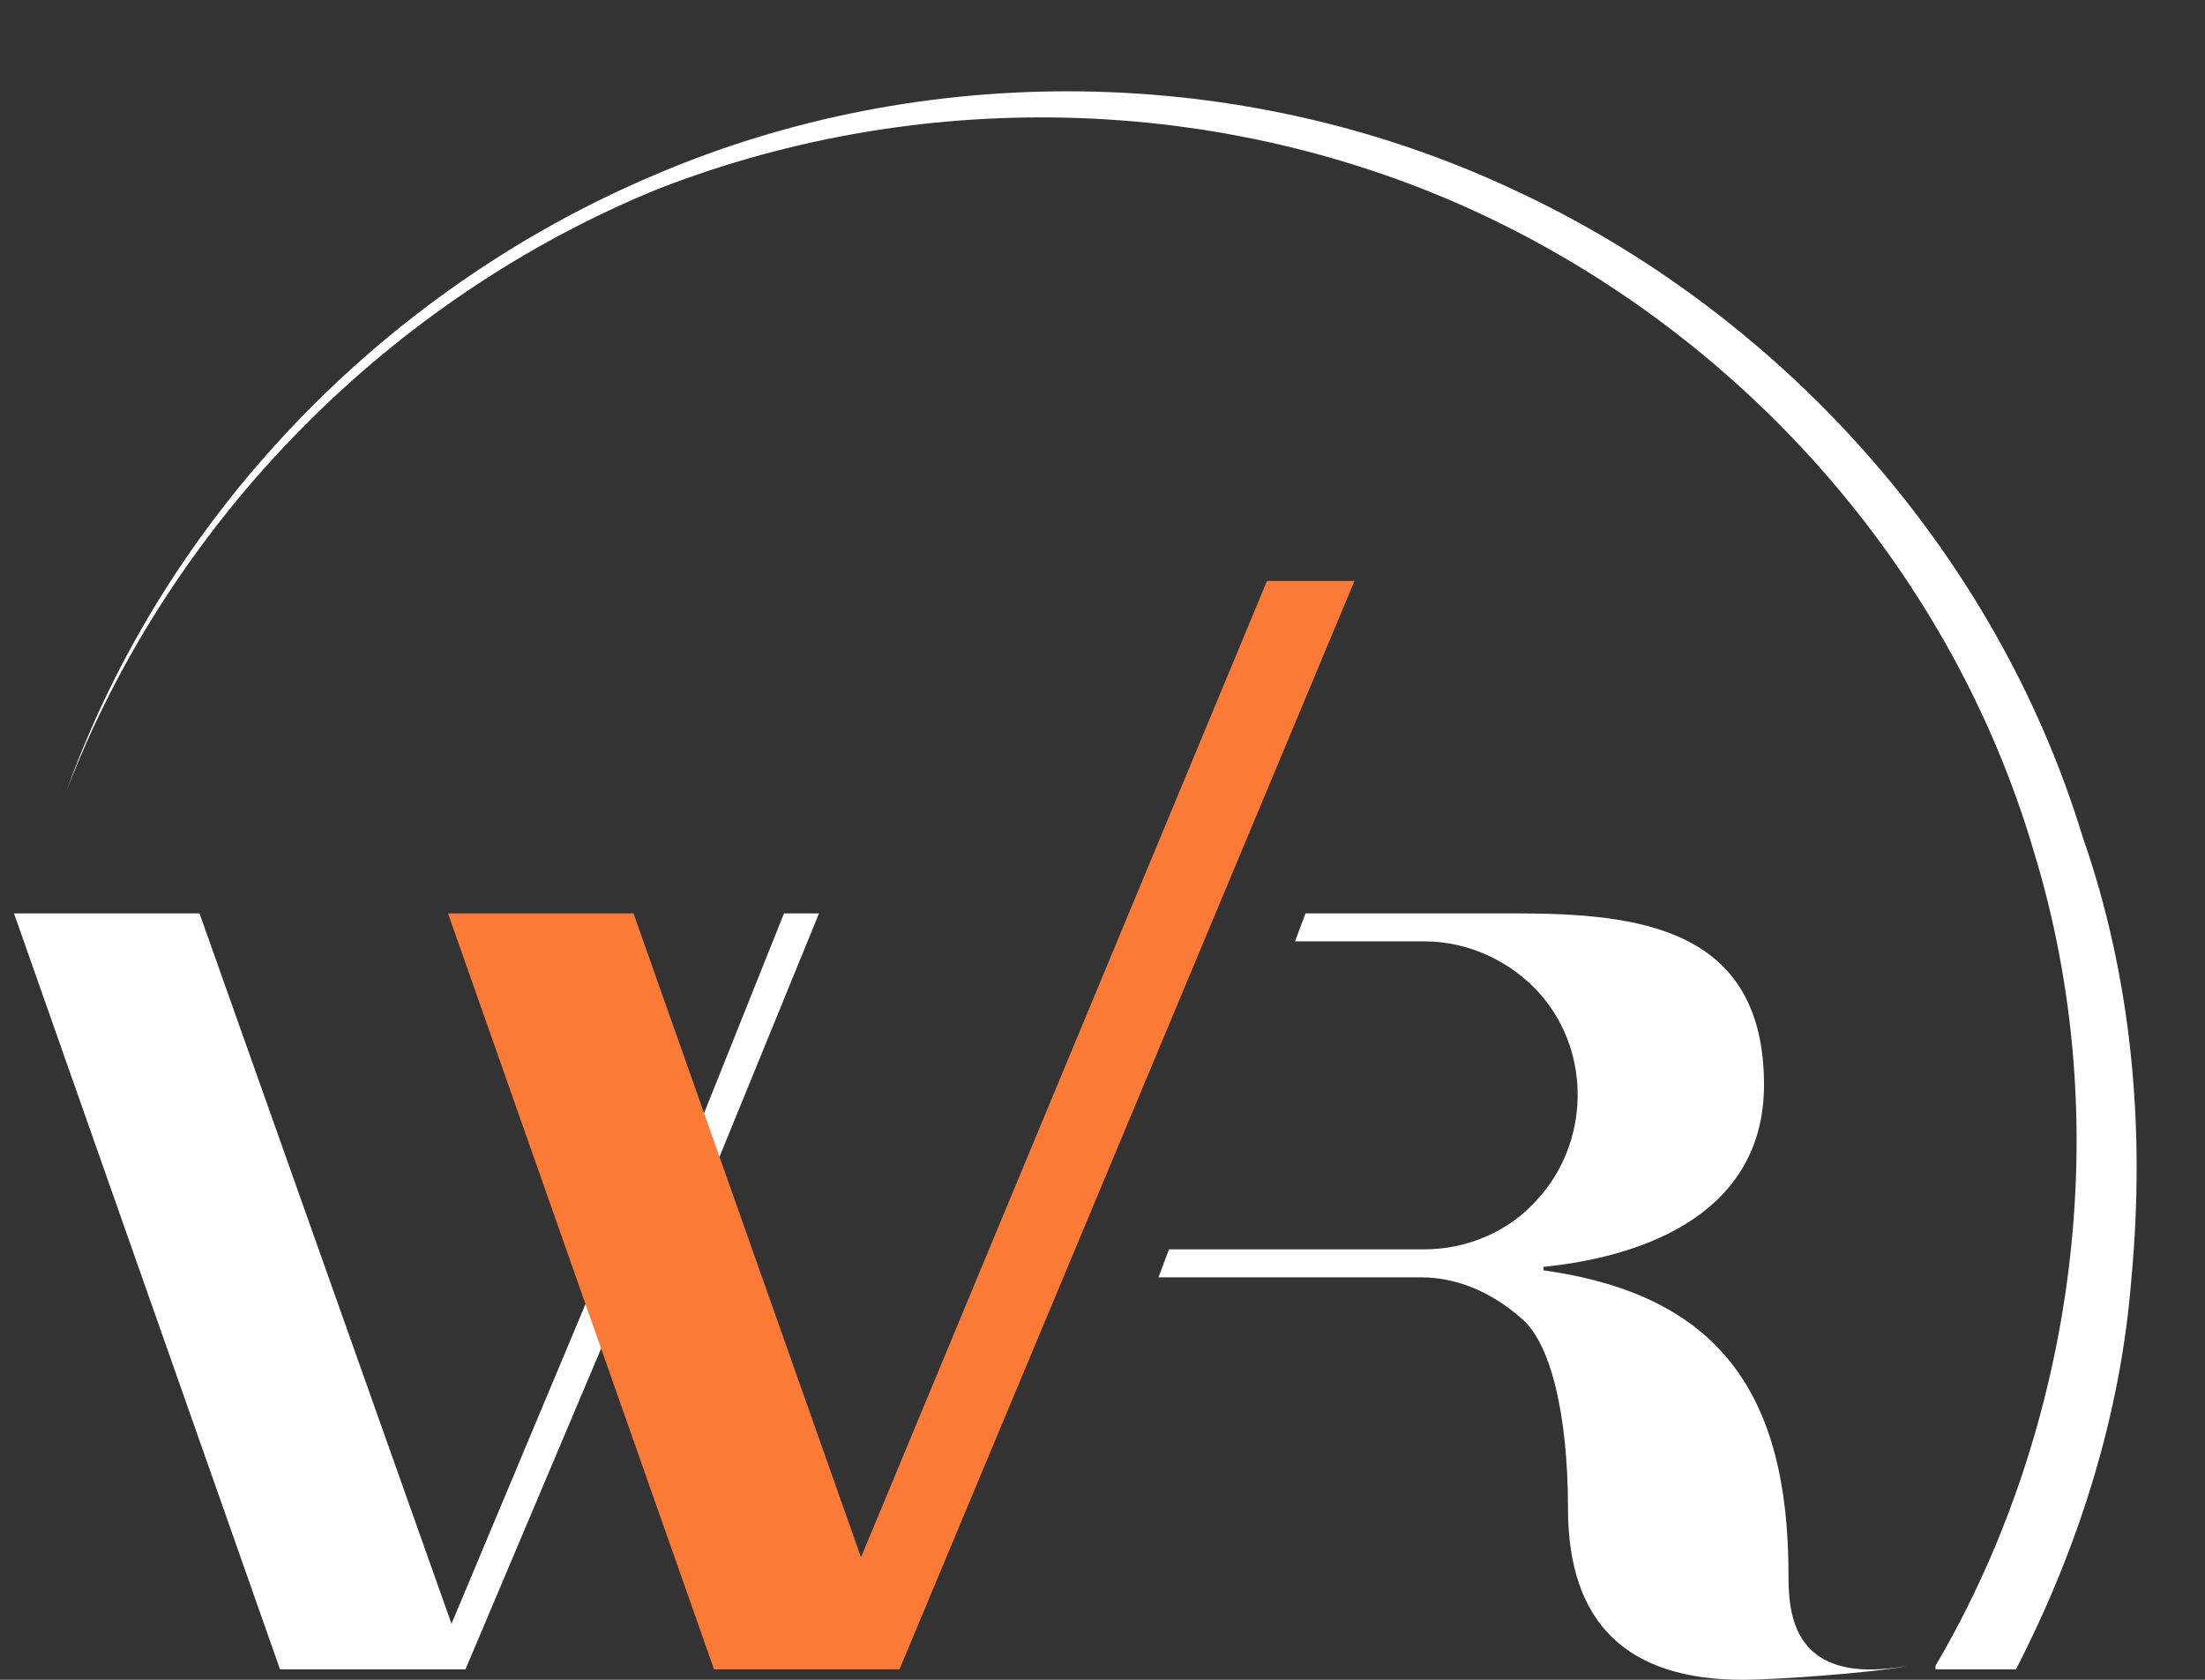 <?xml version="1.0" encoding="utf-8"?>
<!-- Generator: Adobe Illustrator 27.0.0, SVG Export Plug-In . SVG Version: 6.00 Build 0)  -->
<svg version="1.1" id="Layer_1" xmlns="http://www.w3.org/2000/svg" xmlns:xlink="http://www.w3.org/1999/xlink" x="0px" y="0px"
	 viewBox="0 0 63 48" style="enable-background:new 0 0 63 48;" xml:space="preserve">
<rect x="0" y="0" width="63" height="48" fill="#333333" stroke="none"/>
<style type="text/css">
	.st0{fill:#FFFFFF;}
	.st1{fill:#FA7A36;}
</style>
<g>
	<g>
		<polygon class="st0" points="18.6,32.8 12.9,46.4 5.7,26.1 0.4,26.1 8,47.7 13.3,47.7 19.6,32.8 		"/>
		<polygon class="st0" points="17.8,37.6 22.4,26.1 23.4,26.1 18.7,37.6 		"/>
	</g>
	<path class="st0" d="M51.1,45c0-5.2-2-8-7-8.7v-0.1c3-0.3,6.3-1.6,6.3-5.2c0-4.5-3.6-4.9-7.1-4.9h-6l-0.3,0.8h3.7
		c1.3,0,2.5,0.6,3.3,1.5c1.5,1.7,1.4,4.3-0.1,5.9l0,0c-0.8,0.9-2,1.4-3.2,1.4h-7.3l-0.3,0.8h7.5c1,0,2,0.4,2.9,1.2
		c0.8,0.7,1.3,2.7,1.3,5.4c0,3.3,1.7,4.9,5,4.9c0.9,0,3.8-0.2,4.7-0.4C51.2,48.2,51.1,46.1,51.1,45z"/>
	<polygon class="st1" points="36.2,16.6 24.6,44.5 18.1,26.1 12.8,26.1 20.4,47.7 25.7,47.7 25.7,47.7 38.7,16.6 	"/>
	<g>
		<path class="st0" d="M58.1,24.3c1.2,3.9,1.5,8,1,12c-0.5,4-1.8,7.9-3.8,11.3c0,0,0,0,0,0c0,0,0,0.1,0,0.1h2.3
			c1.8-3.5,3-7.3,3.3-11.2c0.4-4.3,0-8.6-1.4-12.6C57,15.7,50.8,8.9,43.2,5.4C35.5,1.8,26.4,1.7,18.7,5C10.9,8.3,4.7,14.8,1.9,22.6
			c3-7.8,9.3-14.1,16.9-17.2c7.7-3,16.5-2.7,23.9,0.9C50.1,9.9,55.8,16.5,58.1,24.3z"/>
	</g>
</g>
</svg>
